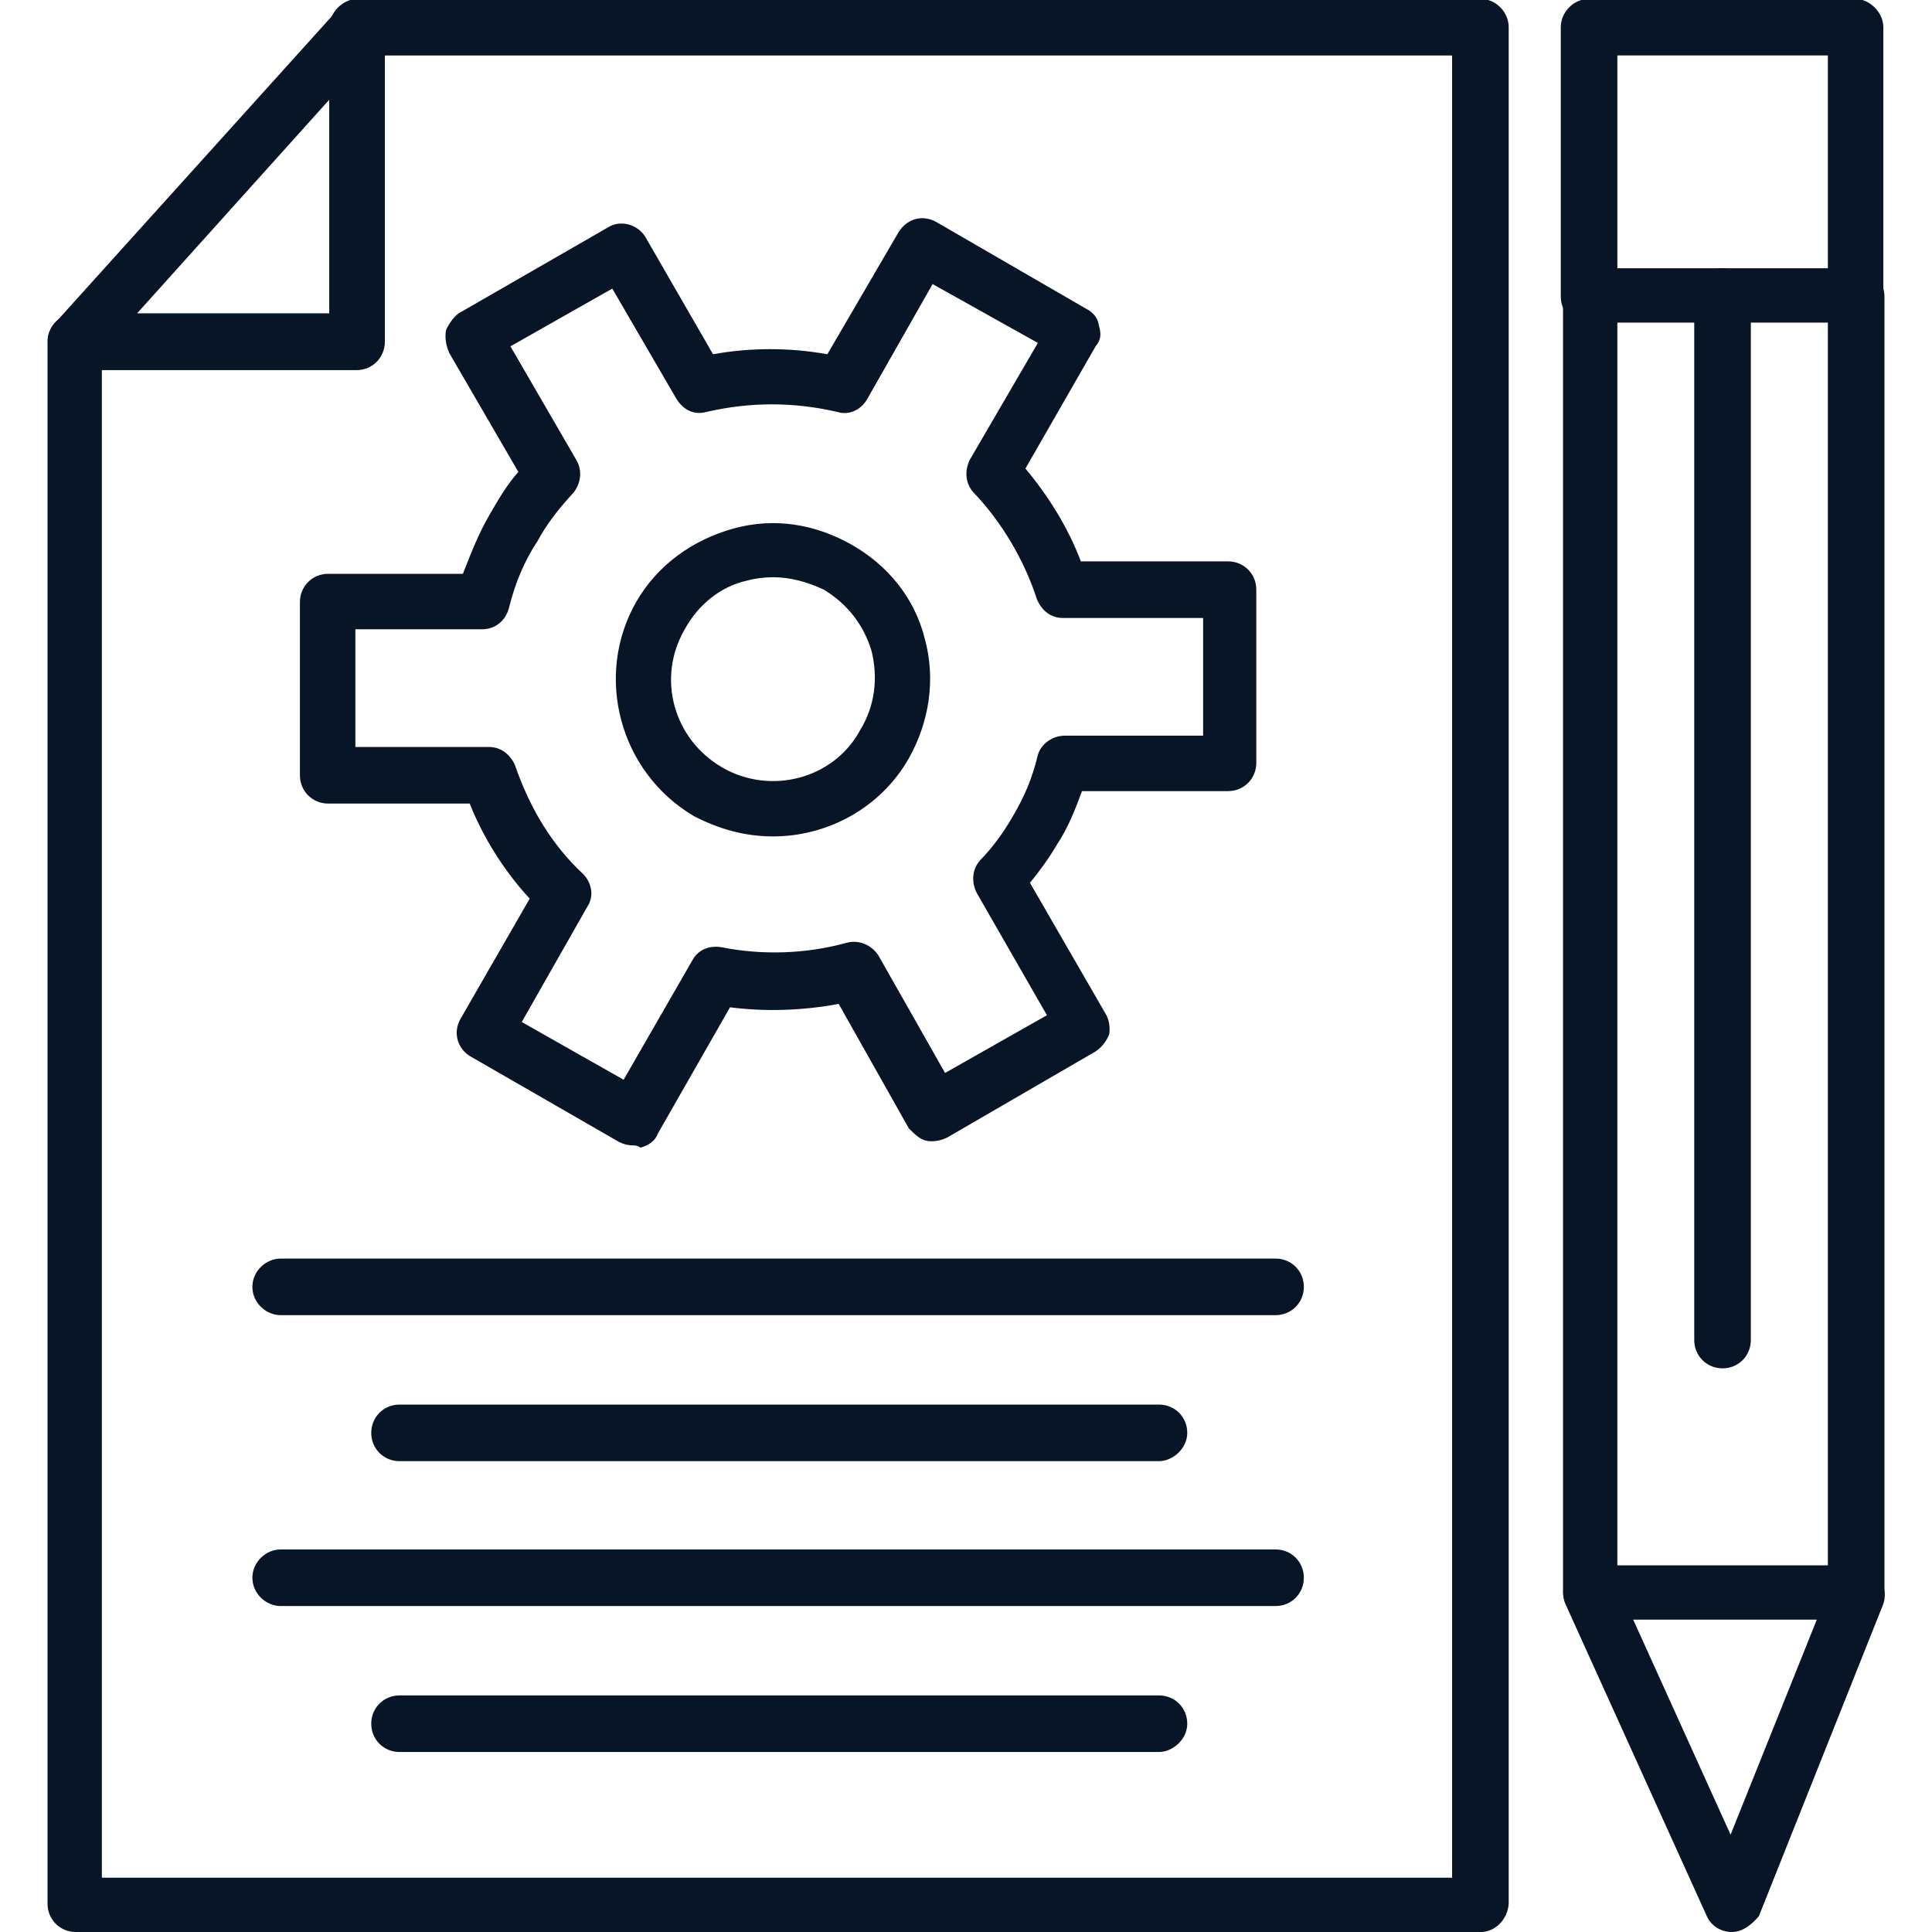 <svg xmlns="http://www.w3.org/2000/svg" width="1600" height="1600" viewBox="0 0 1200 1200" fill="#081526"><g fill-rule="evenodd"><path d="M919.51 1200H47.1c-9.844 0-17.574-7.734-17.574-17.574v-970.12c0-9.844 7.734-17.574 17.574-17.574h157.47V16.872c0-9.141 8.438-17.574 17.574-17.574h697.36c9.844 0 17.574 8.438 17.574 17.574v1165.6c-.703 9.844-8.437 17.574-17.574 17.574zm-856.24-33.742h838.66V34.458H239.01v177.86c0 9.844-7.734 17.574-17.574 17.574H63.266z"/><path d="M222.14 228.47H47.1c-7.031 0-12.652-3.516-15.465-9.141-3.516-6.328-2.109-14.059 2.812-18.98l175.04-194.02c4.922-4.922 12.652-7.031 18.98-4.922 6.328 2.813 10.543 9.141 10.543 15.465v194.02c0 9.844-7.031 17.574-16.871 17.574zM85.06 194.728h119.51V61.868zM1152.9 1006H987.7c-9.141 0-16.871-7.734-16.871-17.574v-804.22c0-9.844 7.734-17.574 16.871-17.574h165.2c9.844 0 17.574 7.734 17.574 17.574v805.62c-.703 8.438-9.141 16.168-17.574 16.168zm-148.33-33.742h130.75v-771.88h-130.75z"/><path d="M1075.6 1200c-6.328 0-12.652-3.516-15.465-9.844l-87.875-194.02c-3.516-8.437 0-18.277 9.141-22.496 8.438-3.516 18.277 0 22.496 9.141l71 156.77 62.566-156.06c3.516-8.437 13.355-12.652 22.496-9.844 8.438 4.219 12.652 14.059 9.844 22.496l-77.328 194.02c-4.219 4.922-9.844 9.844-16.871 9.844zm77.3-999.65c-9.844 0-17.574-7.734-17.574-17.574V34.446h-130.75v149.74c0 9.844-7.734 17.574-17.574 17.574s-17.574-7.734-17.574-17.574V16.876c0-9.141 7.734-17.574 17.574-17.574h165.2c9.141 0 17.574 8.438 17.574 17.574v167.31c0 9.844-8.437 16.168-16.871 16.168zm-83 649.56c-9.844 0-17.574-7.734-17.574-17.574v-648.16c0-9.844 7.734-17.574 17.574-17.574s17.574 7.734 17.574 17.574v648.16c0 9.844-7.734 17.574-17.574 17.574zM392.97 711.42c-2.812 0-5.625-.703-8.437-2.109l-92.793-53.426c-7.734-4.922-10.543-14.762-5.625-23.199l42.883-74.516c-16.168-17.574-28.824-37.961-37.258-59.051h-87.875c-9.844 0-17.574-7.734-17.574-17.574v-107.56c0-9.844 7.734-17.574 17.574-17.574h83.656c4.922-12.652 9.844-25.309 16.871-37.258 4.922-8.437 10.543-18.277 17.574-26.012l-42.883-73.812c-2.109-4.922-2.812-9.141-2.109-14.059 1.406-3.516 4.219-7.734 7.734-10.543l92.793-53.426c7.734-4.922 18.277-2.109 23.199 5.625l42.18 73.109c23.199-4.219 47.805-4.219 71 0l44.289-75.922c4.922-7.734 14.059-11.246 23.199-6.328l93.496 54.129c4.219 2.109 7.031 5.625 7.734 10.543 1.406 4.922 1.406 8.438-2.109 12.652l-43.586 75.922c14.762 17.574 26.715 37.258 34.445 57.645h91.387c9.844 0 17.574 7.734 17.574 17.574v107.56c0 9.844-7.734 17.574-17.574 17.574h-90.684c-4.219 11.246-8.437 22.496-15.465 33.039-4.922 8.438-10.543 16.168-16.871 23.902l47.102 81.547c2.109 3.516 2.813 8.438 2.109 12.652-1.406 3.516-4.219 7.734-8.437 10.543l-92.09 53.426c-4.219 2.109-9.141 2.813-12.652 2.109-4.219-.703-7.734-4.219-11.246-7.734l-43.586-77.328c-22.496 4.219-45.695 4.922-67.488 2.109l-44.992 78.734c-1.406 4.219-5.625 7.031-10.543 8.438-2.109-1.406-3.516-1.406-4.922-1.406zm-68.895-76.625l63.27 35.852 42.883-74.516c3.516-6.328 10.543-9.141 18.277-7.734 24.605 4.922 52.02 4.219 77.328-2.812 7.734-2.109 15.465 1.406 19.684 7.734l41.477 73.109 63.27-35.852-43.586-75.922c-3.516-7.031-2.812-14.762 2.109-20.387 7.734-7.734 14.762-17.574 20.387-27.418 7.031-11.949 11.949-23.199 15.465-37.961 2.109-7.031 9.141-11.949 16.871-11.949h85.766V383.83h-87.172c-7.734 0-13.355-4.922-16.168-11.949-7.734-23.902-21.793-47.805-39.367-66.082-4.922-5.625-5.625-13.355-2.109-20.387l42.18-72.406-65.379-36.555-40.773 71.703c-4.219 7.031-11.949 9.844-18.277 7.734-27.418-6.328-54.129-6.328-81.547 0-7.734 2.109-14.059-1.406-18.277-7.734l-40.07-68.895-63.27 35.852 40.773 70.297c4.219 7.031 2.813 14.762-1.406 20.387-9.141 9.844-16.871 19.684-22.496 30.227-8.437 12.652-14.059 26.715-17.574 40.773-2.109 9.141-9.141 14.059-16.871 14.059h-78.734v73.109h82.953c7.734 0 13.355 4.922 16.168 11.246 9.141 26.715 23.199 49.914 42.18 67.488 5.625 5.625 7.031 14.059 2.813 20.387l-40.773 71.703zM480.14 519.51c-16.871 0-33.039-4.219-49.211-12.652-46.398-27.418-61.863-87.172-35.852-132.86 13.355-23.199 35.148-38.664 60.457-45.695s50.613-2.812 73.109 9.844 39.367 33.039 45.695 58.348c7.031 25.309 2.813 52.02-9.844 74.516-17.574 30.93-50.613 48.508-84.359 48.508zm0-160.98c-4.922 0-11.246.703-16.168 2.109-16.168 3.516-30.227 14.762-38.664 30.227-17.574 30.227-7.031 68.191 23.199 85.766s69.598 7.031 85.766-23.199c9.141-14.762 11.246-32.336 7.031-49.211-4.922-16.168-14.762-28.824-29.527-37.961-10.543-4.922-21.09-7.734-31.633-7.734z"/><use href="#B"/><use href="#C"/><use href="#B" y="180.67"/><use href="#C" y="180.64"/></g><defs ><path id="B" d="M792.27 816.87H174.34c-9.141 0-17.574-7.734-17.574-17.574s8.438-17.574 17.574-17.574h617.93c9.844 0 17.574 7.734 17.574 17.574s-7.734 17.574-17.574 17.574z"/><path id="C" d="M719.86 907.56h-471.7c-9.844 0-17.574-7.734-17.574-17.574s7.734-17.574 17.574-17.574h471.7c9.844 0 17.574 7.734 17.574 17.574s-9.141 17.574-17.574 17.574z"/></defs></svg>